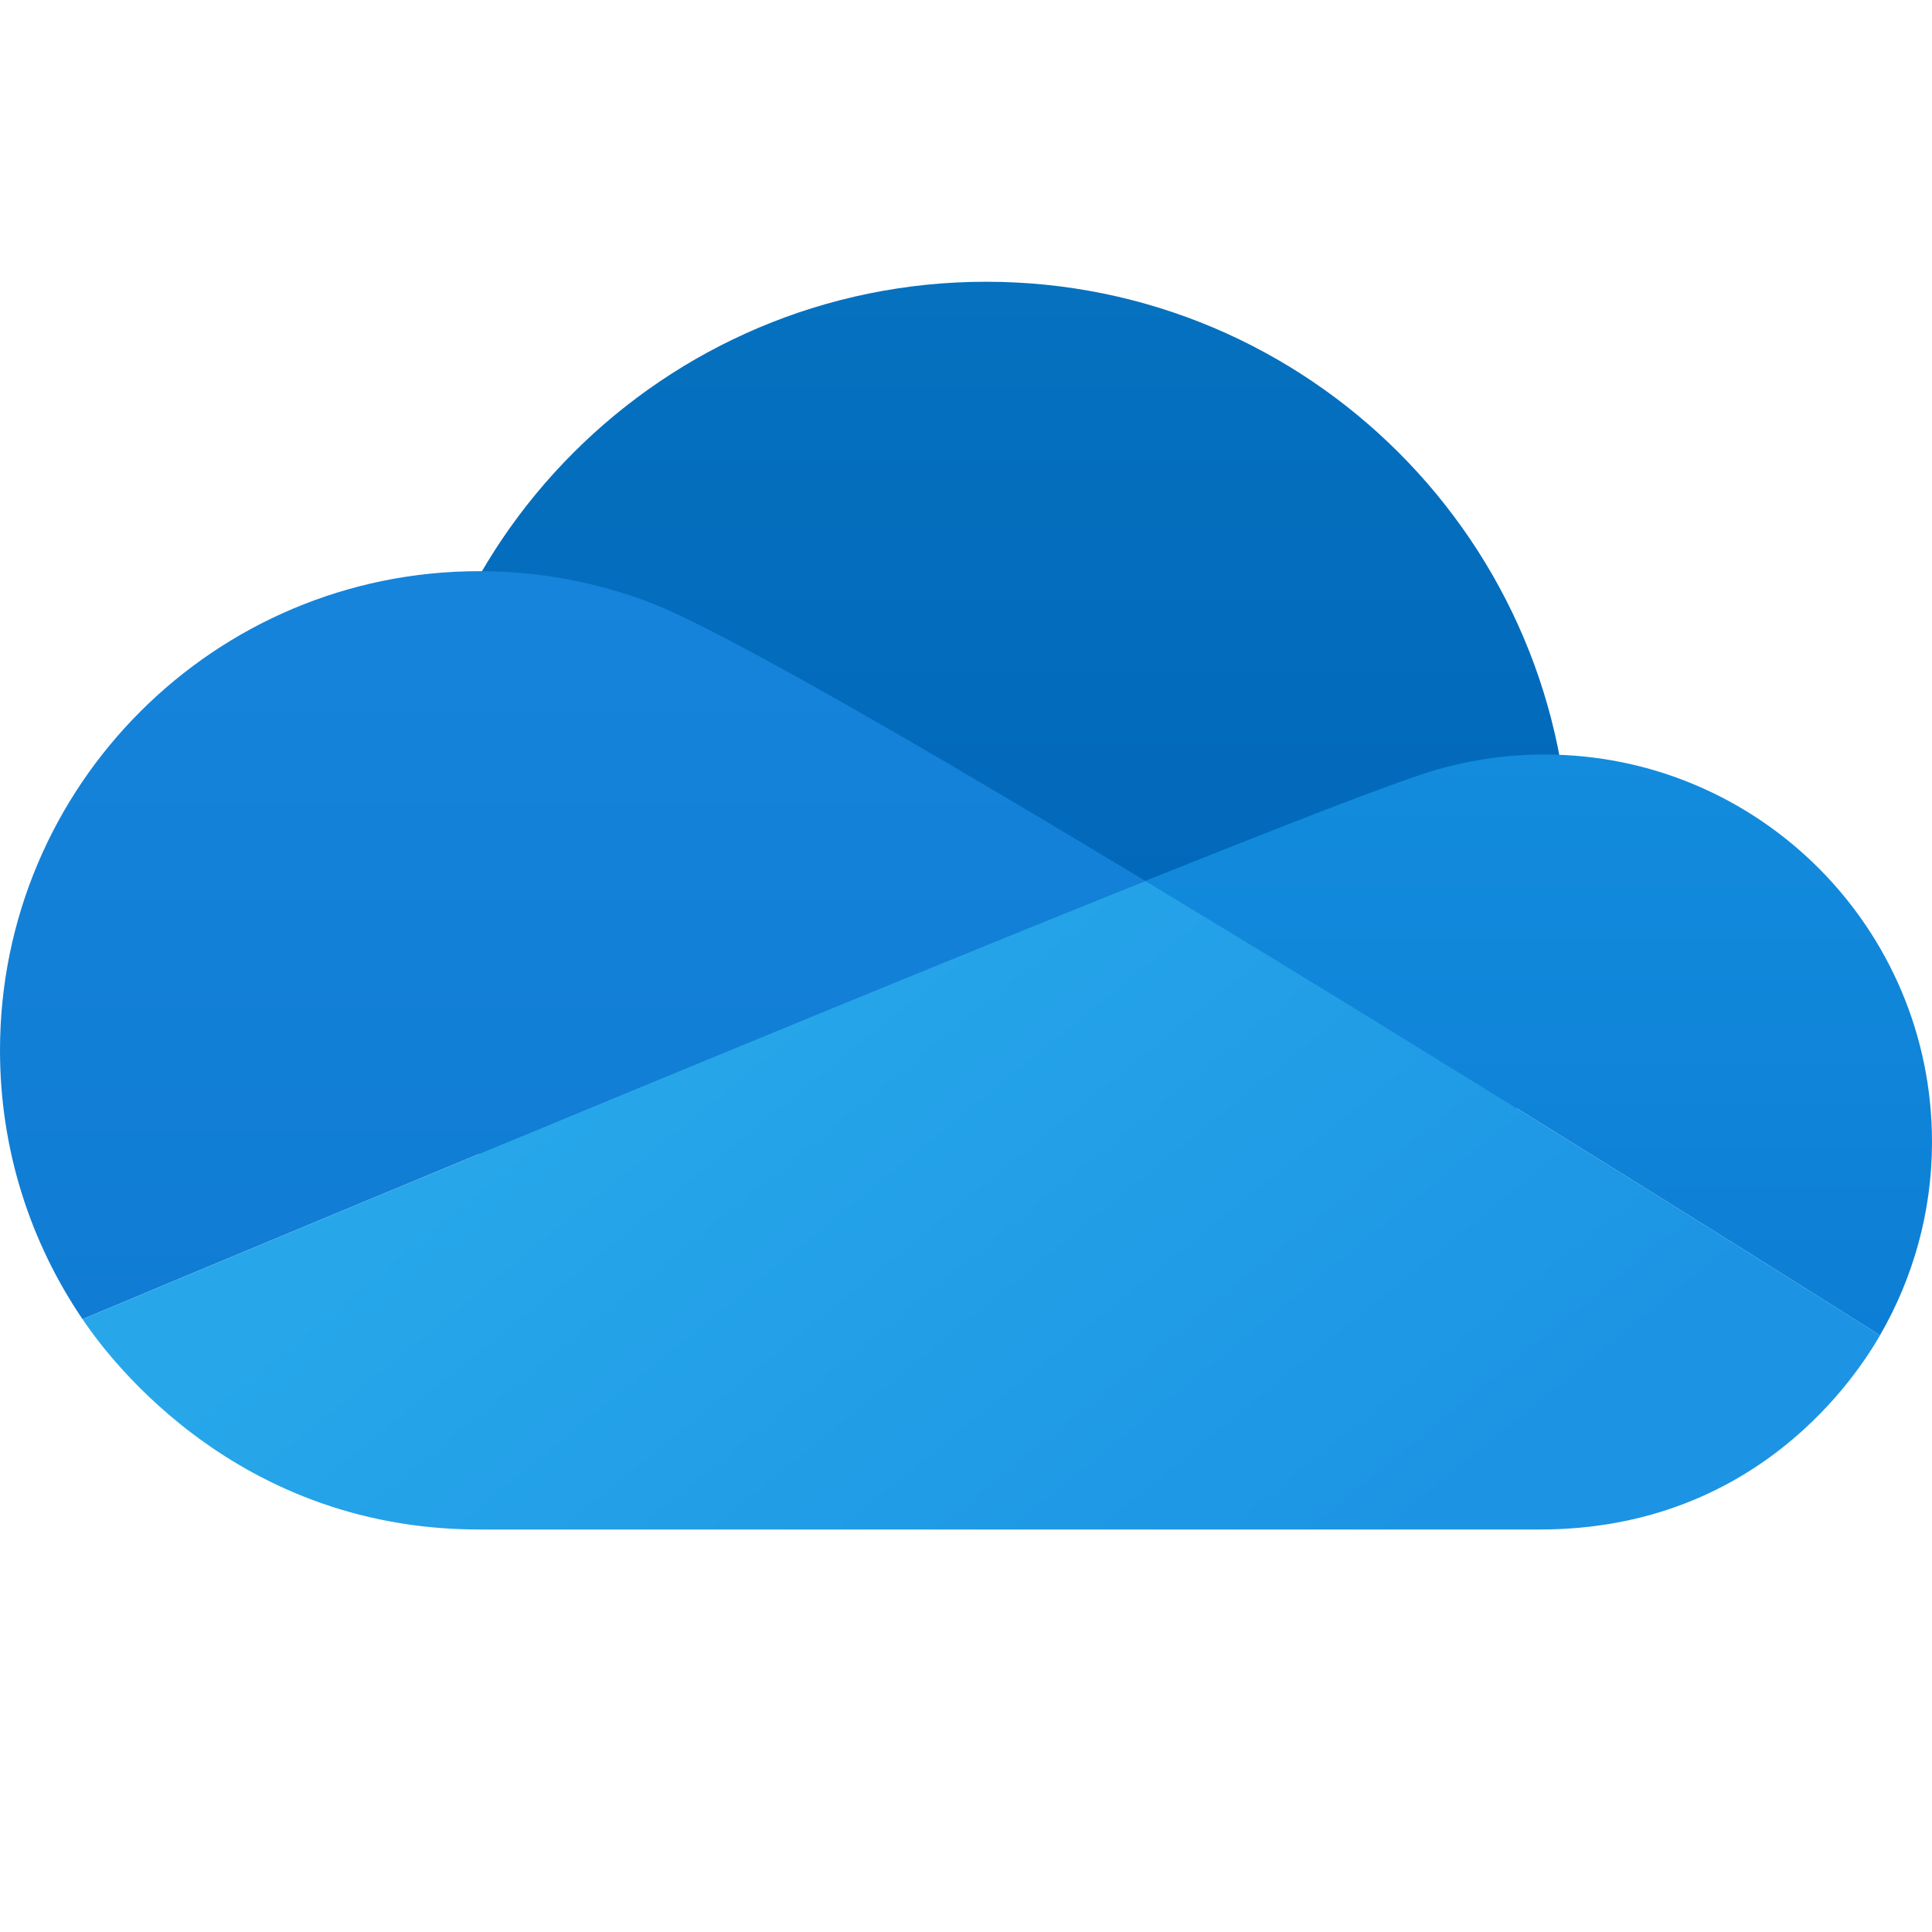 <?xml version="1.0" encoding="iso-8859-1"?>
<!-- Generator: Adobe Illustrator 24.1.0, SVG Export Plug-In . SVG Version: 6.00 Build 0)  -->
<svg version="1.1" id="Layer_1"
	xmlns="http://www.w3.org/2000/svg"
	xmlns:xlink="http://www.w3.org/1999/xlink" x="0px" y="0px" viewBox="0 0 48 48" style="enable-background:new 0 0 48 48;" xml:space="preserve">
	<linearGradient id="SVGID_1_" gradientUnits="userSpaceOnUse" x1="24.5" y1="7.032" x2="24.5" y2="22.852">
		<stop offset="0" style="stop-color:#0571BF"/>
		<stop offset="1" style="stop-color:#0268BA"/>
	</linearGradient>
	<path style="fill:url(#SVGID_1_);" d="M24.5,7C16.492,7,10,13.492,10,21.5S16.492,36,24.5,36S39,29.508,39,21.5S32.508,7,24.5,7
	L24.5,7z"/>
	<linearGradient id="SVGID_2_" gradientUnits="userSpaceOnUse" x1="14.228" y1="14.219" x2="14.228" y2="32.761">
		<stop offset="0" style="stop-color:#1684DA"/>
		<stop offset="1" style="stop-color:#107CD4"/>
	</linearGradient>
	<path style="fill:url(#SVGID_2_);" d="M16.155,14.972c-1.32-0.505-2.753-0.781-4.25-0.781C5.33,14.191,0,19.521,0,26.096
	c0,2.476,0.757,4.774,2.05,6.678c0.061-0.026,16.445-6.889,26.406-10.888C22.952,18.568,17.903,15.641,16.155,14.972z"/>
	<linearGradient id="SVGID_3_" gradientUnits="userSpaceOnUse" x1="38.228" y1="18.746" x2="38.228" y2="34.097">
		<stop offset="0" style="stop-color:#138CDD"/>
		<stop offset="1" style="stop-color:#0C7DD4"/>
	</linearGradient>
	<path style="fill:url(#SVGID_3_);" d="M48,28.373c0-5.317-4.31-9.627-9.627-9.627c-0.997,0-1.958,0.152-2.863,0.433
	c-0.996,0.31-3.652,1.342-7.054,2.708c8.377,5.05,17.79,10.996,18.252,11.288C47.525,31.76,48,30.123,48,28.373z"/>
	<linearGradient id="SVGID_4_" gradientUnits="userSpaceOnUse" x1="17.13" y1="24.083" x2="31.145" y2="41.333">
		<stop offset="0" style="stop-color:#27A7EA"/>
		<stop offset="1" style="stop-color:#1C94E3"/>
	</linearGradient>
	<path style="fill:url(#SVGID_4_);" d="M46.709,33.175c-0.463-0.292-9.875-6.238-18.252-11.288
	C18.495,25.885,2.111,32.748,2.05,32.774C2.467,33.388,5.627,38,11.904,38c5.03,0,16.176,0,26.354,0
	C43.669,38,46.148,34.146,46.709,33.175z"/>
</svg>